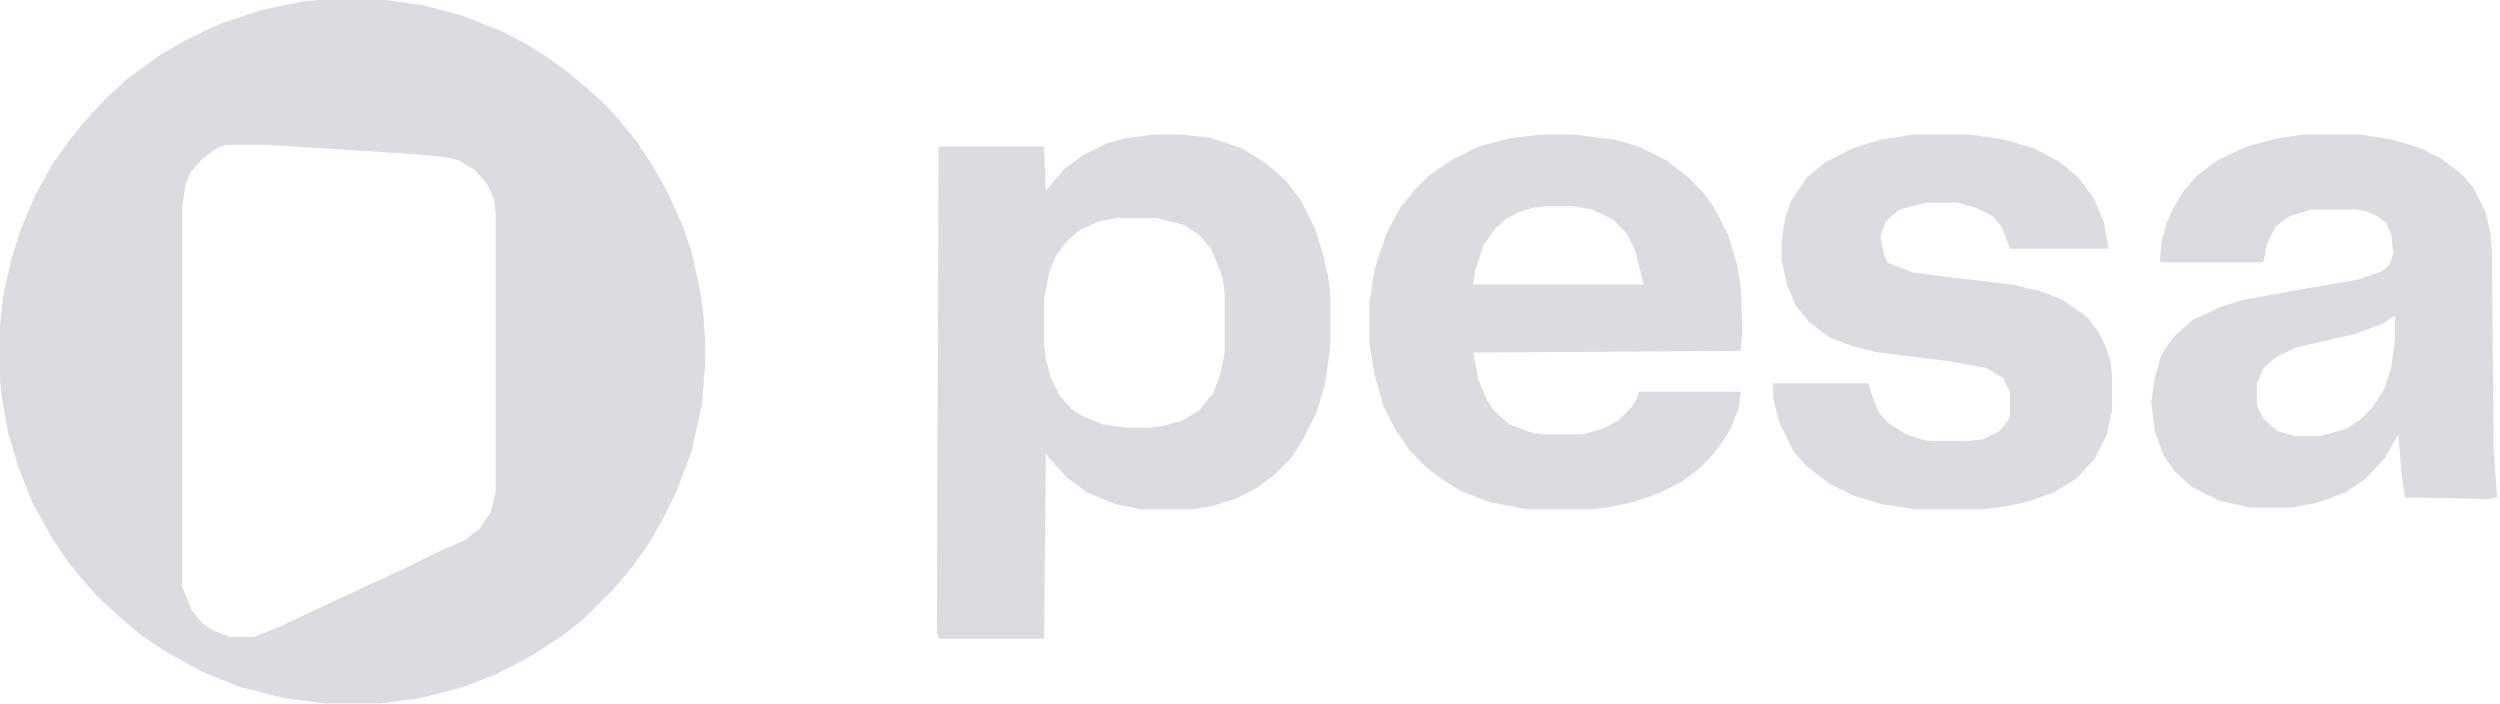 <svg width="774" height="218" viewBox="0 0 774 218" fill="none" xmlns="http://www.w3.org/2000/svg">
<path fill-rule="evenodd" clip-rule="evenodd" d="M119.18 0H98.613L93.34 0.527L80.684 3.164L68.027 7.383L56.953 12.656L49.043 17.402L39.551 24.258L32.168 31.113L26.367 37.441L21.621 43.242L16.348 50.625L11.074 60.117L6.328 71.191L3.691 79.629L1.055 91.231L0 100.723V117.598L0.527 122.871L2.637 134.473L5.801 145.02L10.02 155.566L15.82 166.113L21.094 174.023L26.367 180.352L30.059 184.57L36.914 190.898L43.77 196.699L51.68 201.973L62.227 207.773L73.828 212.52L88.066 216.211L100.723 217.793H117.598L129.727 216.211L142.383 213.047L153.457 208.828L164.531 203.027L173.496 197.227L180.352 191.953L189.844 182.461L195.645 175.605L200.918 168.223L205.137 160.84L209.355 152.402L214.102 139.746L217.266 125.508L218.32 112.852V105.996L217.793 97.559L216.738 89.648L214.102 78.047L211.465 70.137L206.719 59.59L201.973 51.152L196.699 43.242L191.426 36.914L187.734 32.695L182.461 27.949L175.605 22.148L169.805 17.93L164.004 14.238L156.094 10.02L142.91 4.746L130.781 1.582L119.18 0ZM82.266 44.824H70.137L66.973 45.879L62.754 49.043L59.062 53.262L57.48 56.953L56.426 63.809V181.406L56.953 182.988L59.59 189.316L62.754 193.008L65.918 195.117L71.191 197.227H78.574L86.484 194.062L104.414 185.625L126.035 175.605L134.473 171.387L143.965 167.168L148.711 163.477L151.875 158.73L153.457 152.402V65.918L152.93 61.699L150.82 56.953L147.129 52.734L141.855 49.57L137.109 48.516L124.453 47.461L82.266 44.824Z" fill="#DEDAE1"/>
<path d="M592.207 41.66H610.137L620.684 43.242L629.648 45.879L637.559 50.098L643.359 54.844L648.105 61.172L651.27 68.555L652.852 76.992H622.266L619.629 70.137L616.992 66.973L611.719 64.336L605.918 62.754H596.426L587.988 64.863L583.77 68.555L582.188 73.301L583.242 78.574L584.297 81.211L592.207 84.375L604.863 85.957L622.793 88.066L631.758 90.176L638.613 92.812L643.887 96.504L646.523 98.613L649.688 102.832L651.797 107.051L653.379 111.797L653.906 116.016V127.09L652.324 134.473L648.633 141.855L642.832 148.184L635.977 152.402L627.012 155.566L618.574 157.148L613.828 157.676H592.734L582.715 156.094L573.75 153.457L566.367 149.766L559.512 144.492L555.293 139.746L551.074 131.309L548.965 123.398V118.652H578.496L579.551 122.344L581.66 127.617L584.297 130.781L590.098 134.473L594.844 136.055L598.008 136.582H608.027L613.828 136.055L619.102 133.418L621.738 130.254L622.266 128.672V121.289L620.156 117.07L614.883 113.906L603.281 111.797L581.66 109.16L573.223 107.051L566.367 104.414L560.039 99.668L555.82 94.394L553.184 88.066L551.602 80.684V74.883L552.656 67.5L554.766 61.699L559.512 54.844L565.312 50.098L573.75 45.879L582.188 43.242L592.207 41.66Z" fill="#DEDAE1"/>
<path fill-rule="evenodd" clip-rule="evenodd" d="M365.977 41.66H357.539L348.574 42.715L342.773 44.297L335.391 47.988L329.59 52.207L323.789 59.062L323.262 45.352H290.566L290.039 195.645L290.566 197.754H323.262L323.789 140.273L324.844 141.855L330.117 147.656L336.445 152.402L345.41 156.094L353.32 157.676H369.141L375.469 156.621L382.324 154.512L388.652 151.348L394.453 147.129L399.727 141.855L403.418 136.055L407.637 127.617L410.273 118.652L411.855 107.578V91.231L411.328 86.484L409.746 79.102L407.109 70.664L402.891 62.227L397.617 55.371L391.289 50.098L384.434 45.879L374.941 42.715L365.977 41.66ZM358.066 67.5H345.938L340.137 68.555L334.336 71.191L330.117 74.883L326.953 79.102L324.844 84.375L323.262 92.285V107.051L323.789 111.27L325.371 117.07L328.008 122.344L331.699 126.562L334.863 128.672L341.191 131.309L348.047 132.363H355.957L360.176 131.836L365.977 130.254L371.25 127.09L375.469 121.816L377.578 116.543L379.16 109.16V90.703L378.633 86.484L377.578 83.32L374.941 76.992L371.25 72.773L366.504 69.609L358.066 67.5Z" fill="#DEDAE1"/>
<path fill-rule="evenodd" clip-rule="evenodd" d="M730.898 41.66H712.969L705.586 42.715L695.566 45.352L686.602 49.57L680.273 54.316L676.055 59.062L672.891 64.336L670.781 69.082L669.199 74.883L668.672 81.211H700.312L700.84 80.684L701.895 75.41L704.531 70.137L708.75 66.973L715.605 64.863H729.844L732.48 65.391L736.172 66.973L738.809 69.082L740.391 72.773L740.918 78.574L739.863 81.738L737.754 83.848L730.371 86.484L715.078 89.121L694.512 92.812L687.656 94.922L678.691 99.141L672.891 104.414L669.199 109.688L667.09 117.07L666.035 124.453L667.09 133.418L669.727 140.801L673.418 146.074L678.691 150.82L687.129 155.039L696.621 157.148H709.805L717.715 155.566L726.152 152.402L732.48 148.184L738.281 141.855L742.5 134.473L743.555 147.129L744.609 153.984L770.449 154.512L773.086 153.984L772.031 139.219L771.504 78.047L770.977 71.719L769.395 65.391L765.703 58.008L762.012 53.789L755.684 49.043L749.355 45.879L740.918 43.242L730.898 41.66ZM741.445 98.086H740.918L737.754 100.195L729.316 103.359L710.859 107.578L704.531 110.742L700.84 113.906L698.73 118.652V125.508L700.84 129.727L705.059 133.418L710.332 135H718.242L726.152 132.891L730.898 129.727L734.59 126.035L738.281 120.234L740.391 113.379L741.445 105.469V98.086Z" fill="#DEDAE1"/>
<path fill-rule="evenodd" clip-rule="evenodd" d="M487.266 41.66H477.246L467.754 42.715L457.734 45.352L449.297 49.57L442.441 54.316L438.223 58.535L433.477 64.336L429.258 72.246L425.566 83.32L423.984 93.867V106.523L425.566 116.016L428.203 125.508L431.895 132.891L436.641 139.746L441.387 144.492L446.133 148.184L451.934 151.875L461.426 155.566L473.027 157.676H492.539L497.285 157.148L505.195 155.566L513.105 152.93L520.488 149.238L526.816 144.492L531.562 139.219L535.781 132.891L538.418 126.035L538.945 121.289H507.305L506.777 123.398L505.195 126.035L500.977 130.254L495.703 132.891L489.902 134.473H477.246L474.082 133.945L467.227 131.309L462.48 127.09L460.371 123.926L457.734 117.598L456.152 109.16L538.418 108.633L538.945 108.105L539.473 102.305L538.945 89.121L537.891 82.266L535.254 73.301L531.035 64.863L527.344 59.59L522.598 54.844L515.742 49.57L507.305 45.352L499.922 43.242L487.266 41.66ZM486.738 63.809H478.828L474.609 64.336L470.918 65.391L466.699 67.5L463.008 70.664L459.316 75.938L456.68 83.848L456.152 88.066H508.887L506.25 77.519L503.613 72.246L499.395 68.027L493.066 64.863L486.738 63.809Z" fill="#DEDAE1"/>
</svg>
